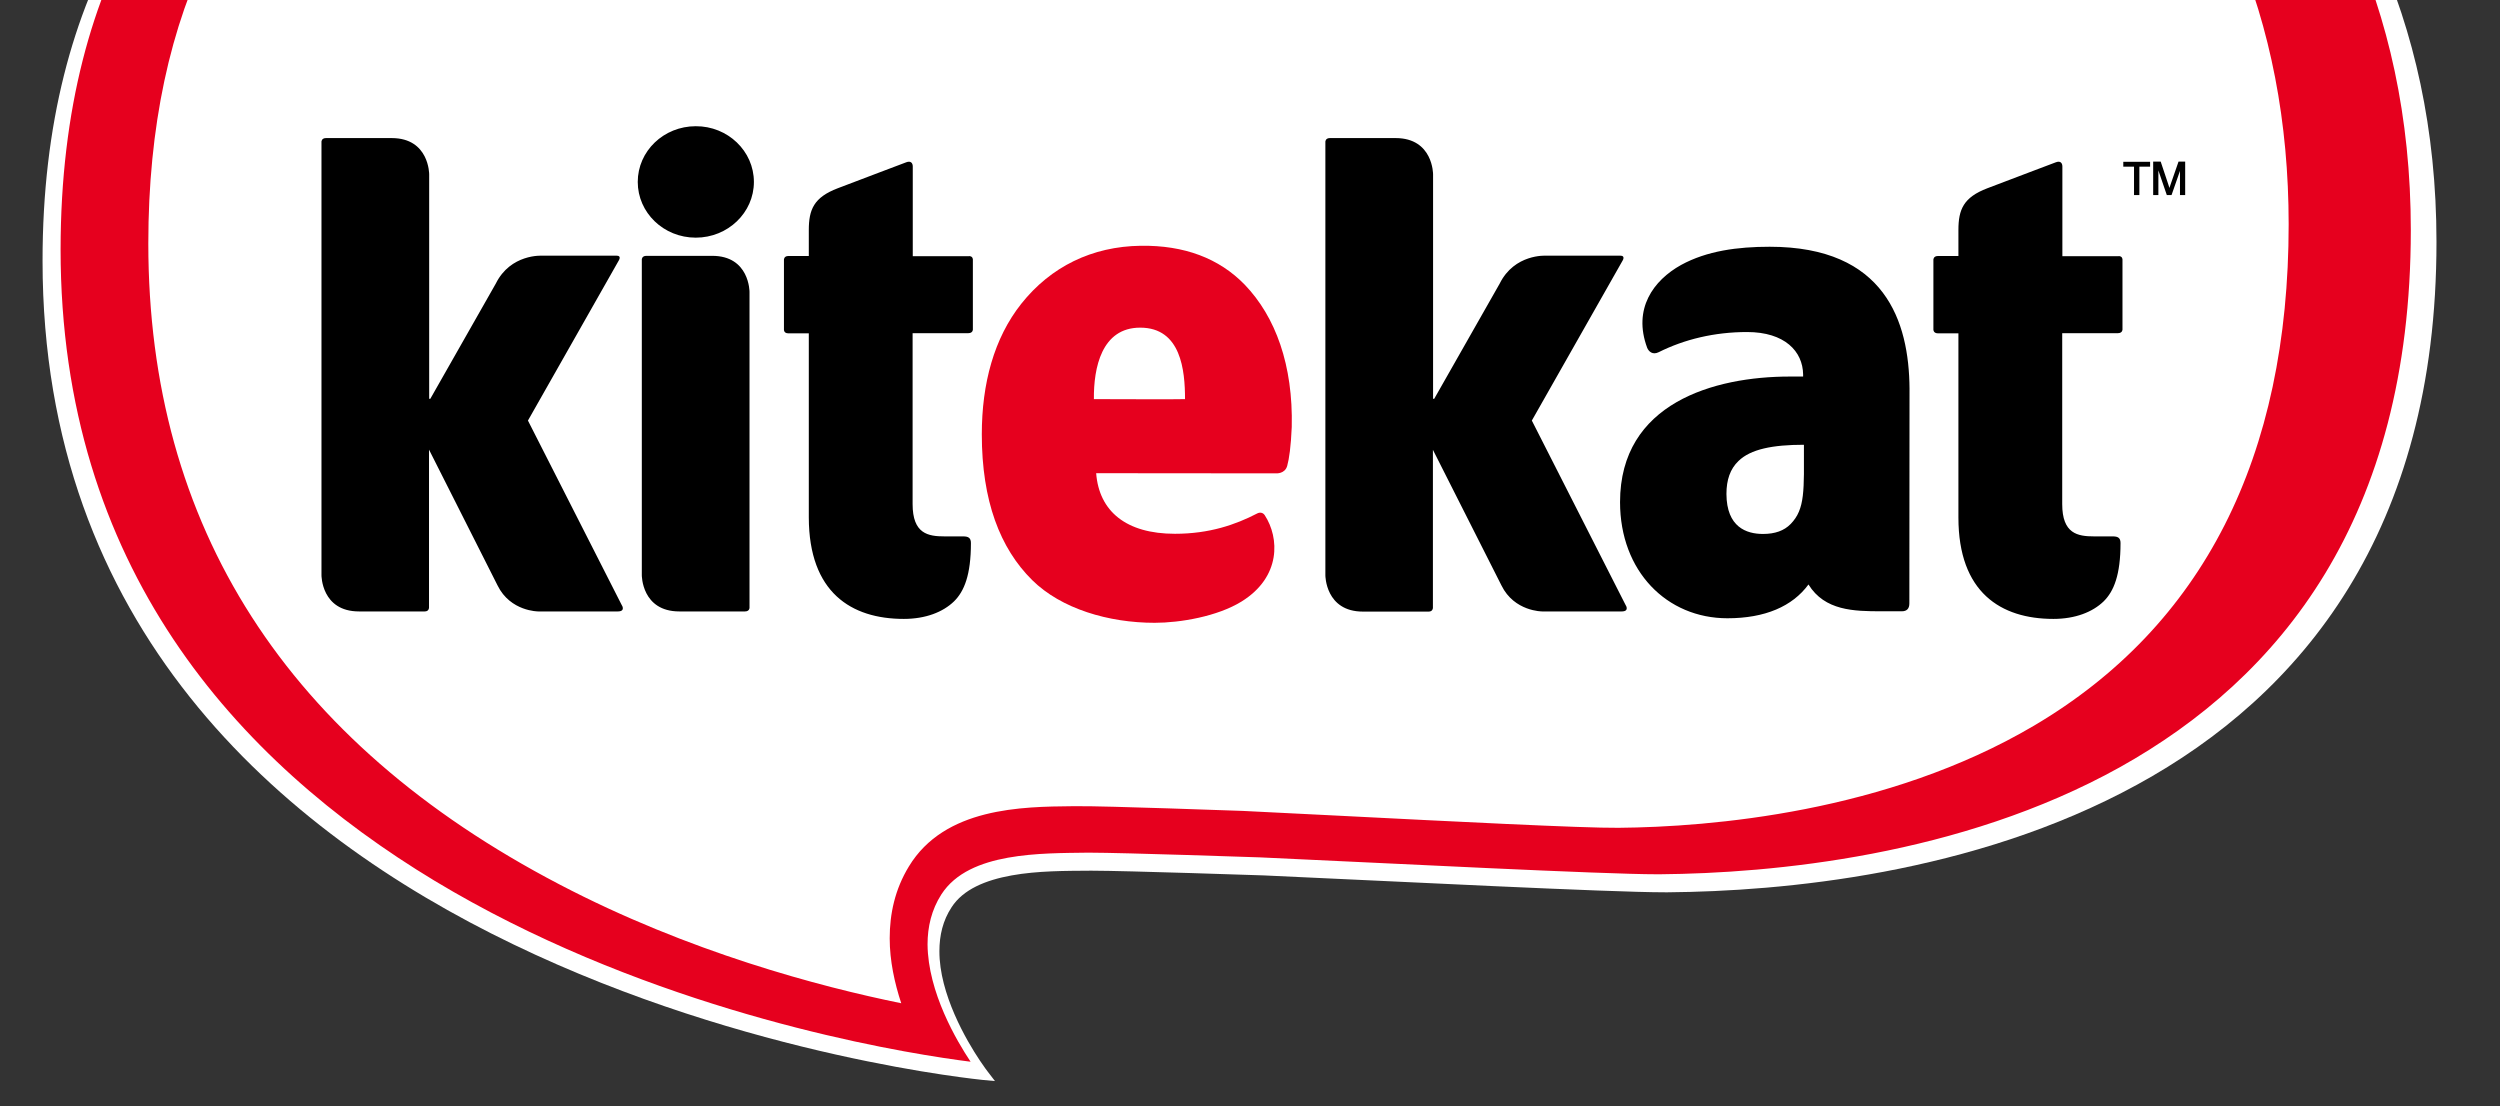 <?xml version="1.0" encoding="utf-8"?>
<!-- Generator: Adobe Illustrator 27.4.1, SVG Export Plug-In . SVG Version: 6.00 Build 0)  -->
<svg version="1.1" id="Layer_1" xmlns="http://www.w3.org/2000/svg" xmlns:xlink="http://www.w3.org/1999/xlink" x="0px" y="0px"
	 viewBox="0 0 1539 681" style="enable-background:new 0 0 1539 681;" xml:space="preserve">
<rect x="0" y="0" width="1539" height="681" fill="#333333" stroke="none"/>
<style type="text/css">
	.st0{clip-path:url(#SVGID_00000063600644833918152990000007711108936337914498_);fill:#FFFFFF;}
	.st1{clip-path:url(#SVGID_00000063600644833918152990000007711108936337914498_);fill:#E6001E;}
	.st2{fill:#E6001E;}
</style>
<g>
	<g>
		<defs>
			<rect id="SVGID_1_" y="0" width="1539" height="681"/>
		</defs>
		<clipPath id="SVGID_00000124875039202178197930000008225058212758312064_">
			<use xlink:href="#SVGID_1_"  style="overflow:visible;"/>
		</clipPath>
		<path style="clip-path:url(#SVGID_00000124875039202178197930000008225058212758312064_);fill:#FFFFFF;" d="M26.2,160.7
			c0,224.6,145.2,351,289.7,420.6c144.6,69.8,288.8,83.4,289,83.5l7.6,0.7l-4.6-6c0,0-1.8-2.3-4.6-6.5c-8.4-12.5-25.1-41.2-25-67.5
			c0-9.6,2.1-18.8,7.5-27c7.1-11,20.9-16.7,37-19.6c16-2.9,33.8-2.8,48-2.9c0.5,0,1,0,1.6,0c20.2,0,105.5,2.9,105.6,2.9
			c81.7,3.7,212.3,10.4,246.9,10.4h1.9c70.2-0.6,188.1-11.1,288.9-66.3c100.8-55.1,184.3-155.6,184.2-334.1
			c0-138.8-55.4-240-131.8-313.6H195.4C101.4-107.9,26.1-8.8,26.2,160.7z"/>
		<path style="clip-path:url(#SVGID_00000124875039202178197930000008225058212758312064_);fill:#E6001E;" d="M1408.9,138.1
			c0,143.4-52.8,247.3-156.9,308.7c-90.6,53.4-199.1,62.3-255.7,62.8c-22,0.2-102.3-3.9-173.1-7.5c0,0-57.8-2.9-58.1-2.9
			c-3.5-0.1-85.2-3.1-101.5-2.9h-3.2c-31.4,0.3-78.9,0.8-100.9,37.1c-8.6,14.1-11.8,29.2-11.8,44.2c0,13.9,3,27.5,7.1,40
			c-50.1-10.2-130.8-31.5-210.5-73.2c-167.9-87.7-253-220.4-253-394.5c0-143.4,52.8-247.3,156.9-308.7c8.8-5.2,17.8-10,26.9-14.4
			H210C114.7-117.7,37.4-20.1,37.3,153.6c0,195.1,108.2,314.9,230.4,388.7C389.9,615.9,526,642.9,580.4,651.2
			c7.2,1.1,13,1.9,17.1,2.4c-8.4-12.6-26.3-42.7-26.5-72.3c0-10.6,2.4-21.2,8.5-30.7c8.7-13.5,24.4-19.6,41-22.6
			c16.7-3,34.7-2.9,48.7-3.1c0.5,0,1,0,1.6,0c20.4,0,104.8,2.9,104.9,2.9c80.9,3.7,210.6,10.4,244.4,10.4h1.8
			c68.9-0.6,184.8-11.2,283.1-65.9c98.2-54.8,179-152.9,179.1-330.5c0-140.3-56-241.6-132.8-314.9h-75
			C1364.4-92,1408.9,12.2,1408.9,138.1z"/>
	</g>
</g>
<g>
	<path class="st2" d="M701.9,201.7c25.2,0,27.6,26.4,27.6,44c0,0.2-56.1,0-56.1,0C673.2,226.5,678.1,201.7,701.9,201.7z
		 M766.3,175.3c-15.8-16.3-37.3-24.4-64.1-24c-29.9,0.4-55.3,12.8-73.5,35.7c-16.8,21.2-24.3,49.1-24.3,80.4
		c0,40.9,11.2,70.1,31,89.7c17.9,17.7,47.1,26.3,75.4,26.3c15.7,0,38.6-3.9,53.5-13.1c24.5-15.2,23.3-39.3,14.3-53.1
		c-1.1-1.7-3-2-4.7-1.1c-13.3,6.9-29.4,12.5-50.6,12.5c-30,0-46.7-13.8-48.5-37.3l110.8,0.1c0,0,5.4,0.4,6.8-4.6
		c1.2-4.3,2.3-12,2.8-23.9C796.1,224.7,785.2,195,766.3,175.3z"/>
	<g>
		<path d="M1102.3,322.6c-4,4.1-9.6,6.1-17,6.1c-10.2,0-22.4-4.2-22.5-24.6c0-8.7,2.3-15.4,7.4-20.3c7.5-7.3,21-10,40.3-10
			C1110.5,301.7,1111.4,313.3,1102.3,322.6z M1175.5,239.2c-0.3-41.3-15-87.3-86.1-87.3c-19.7,0-38.6,2.5-54.5,11.2
			c-17.1,9.5-29.8,27-20.9,51c0.9,2.2,3.3,4.6,7.1,2.7c15.8-7.9,34.3-12.4,54.4-12.4c23.2,0,34.3,11.9,34.5,26.1v1.3h-8.2
			c-46.6,0-104.5,16.3-104.5,77.3c0,42.6,28.8,71.5,66.1,71.5c23.1,0,40-7.3,49.9-20.8c10,16.2,28,16.5,45,16.5h12.5
			c3,0,4.6-1.6,4.6-4.8L1175.5,239.2z M380.3,376.4h-48.9c0,0-17.2,0.1-25.1-16l-42.2-83.6v97.3c0,0,0,2.3-2.6,2.3H221
			c-23.2,0-23.1-22.3-23.1-22.3V87.2c0,0,0-2.2,2.8-2.2h40.4c23.2,0,23.1,22.3,23.1,22.3v138.2h0.7l40.3-70.9
			c9.1-18.4,28.4-17.2,28.4-17.2h46.1c3,0,1.3,2.8,1.3,2.8l-56,98.7l57.8,113.7C382.8,372.5,385.3,376.4,380.3,376.4z M998.3,376.4
			h-48.9c0,0-17.2,0.1-25.1-16l-42.2-83.5v97.3c0,0,0,2.3-2.6,2.3H839c-23.1,0-23.1-22.3-23.1-22.3v-267c0,0,0-2.2,2.8-2.2h40.4
			c23.2,0,23.1,22.3,23.1,22.3v138.2h0.7l40.3-70.9c9.1-18.4,28.4-17.2,28.4-17.2h46c3,0,1.4,2.8,1.4,2.8l-56,98.7l57.8,113.7
			C1000.8,372.5,1003.3,376.4,998.3,376.4z M464.1,112c0,18.9-16,34.3-35.8,34.3s-35.7-15.4-35.7-34.3c0-19,16-34.3,35.7-34.3
			C448,77.6,464.1,93,464.1,112z M461.4,179.7v194.5c0,0,0,2.2-2.8,2.2h-40.4c-23.2,0-23.1-22.3-23.1-22.3V159.7c0,0,0-2.2,2.8-2.2
			h40.4C461.5,157.4,461.4,179.7,461.4,179.7z M598.9,159.7v43.2c0,0,0,2.2-2.8,2.2h-34.3v105.2c0,18.3,9.5,19.9,19.7,19.9
			c5.7,0,9,0,11.4,0c3.2,0,4.8,0.9,4.8,4.1c0,19.6-4.1,29.7-10.4,35.9c-6.8,6.6-17.5,10.8-30.9,10.8c-32.4,0-58.4-16.3-58.5-62.4
			V205.2h-12.6c-2.8,0-2.7-2.2-2.7-2.2v-43.2c0,0,0-2.2,2.7-2.2h12.6c0-1.2,0-4,0-16c0-12.6,3.1-20.1,17.8-25.7
			c16.7-6.3,39.1-14.9,42.2-16c2.9-1.1,4,0.6,4,2.6v55.2h34.3C598.9,157.4,598.9,159.7,598.9,159.7z M1306.6,159.7v43.2
			c0,0,0,2.2-2.8,2.2h-34.3v105.2c0,18.3,9.5,19.9,19.7,19.9c5.7,0,9,0,11.4,0c3.2,0,4.8,0.9,4.8,4.1c0,19.6-4.1,29.7-10.4,35.9
			c-6.8,6.6-17.5,10.8-30.9,10.8c-32.4,0-58.5-16.3-58.5-62.4V205.2H1193c-2.8,0-2.8-2.2-2.8-2.2v-43.2c0,0,0-2.2,2.8-2.2h12.6
			c0-1.2,0-4,0-16c0-12.6,3.1-20.1,17.8-25.7c16.7-6.3,39.1-14.9,42.2-16c2.9-1.1,4,0.6,4,2.6v55.2h34.3
			C1306.6,157.4,1306.6,159.7,1306.6,159.7z"/>
		<path d="M1307.1,102.6h6.6v17.5h3.3v-17.5h6.6v-3h-16.5V102.6L1307.1,102.6z M1341.1,99.5l-4.9,14.1c-0.3,0.8-0.5,1.6-0.7,2.1
			c-0.2-0.5-0.4-1.2-0.6-1.9l-4.7-14.1l-0.1-0.2h-4.6v20.6h3.2v-15.2l5.2,15.2h2.9l5.2-14.9v14.9h3.2V99.5H1341.1L1341.1,99.5z"/>
	</g>
</g>
</svg>
